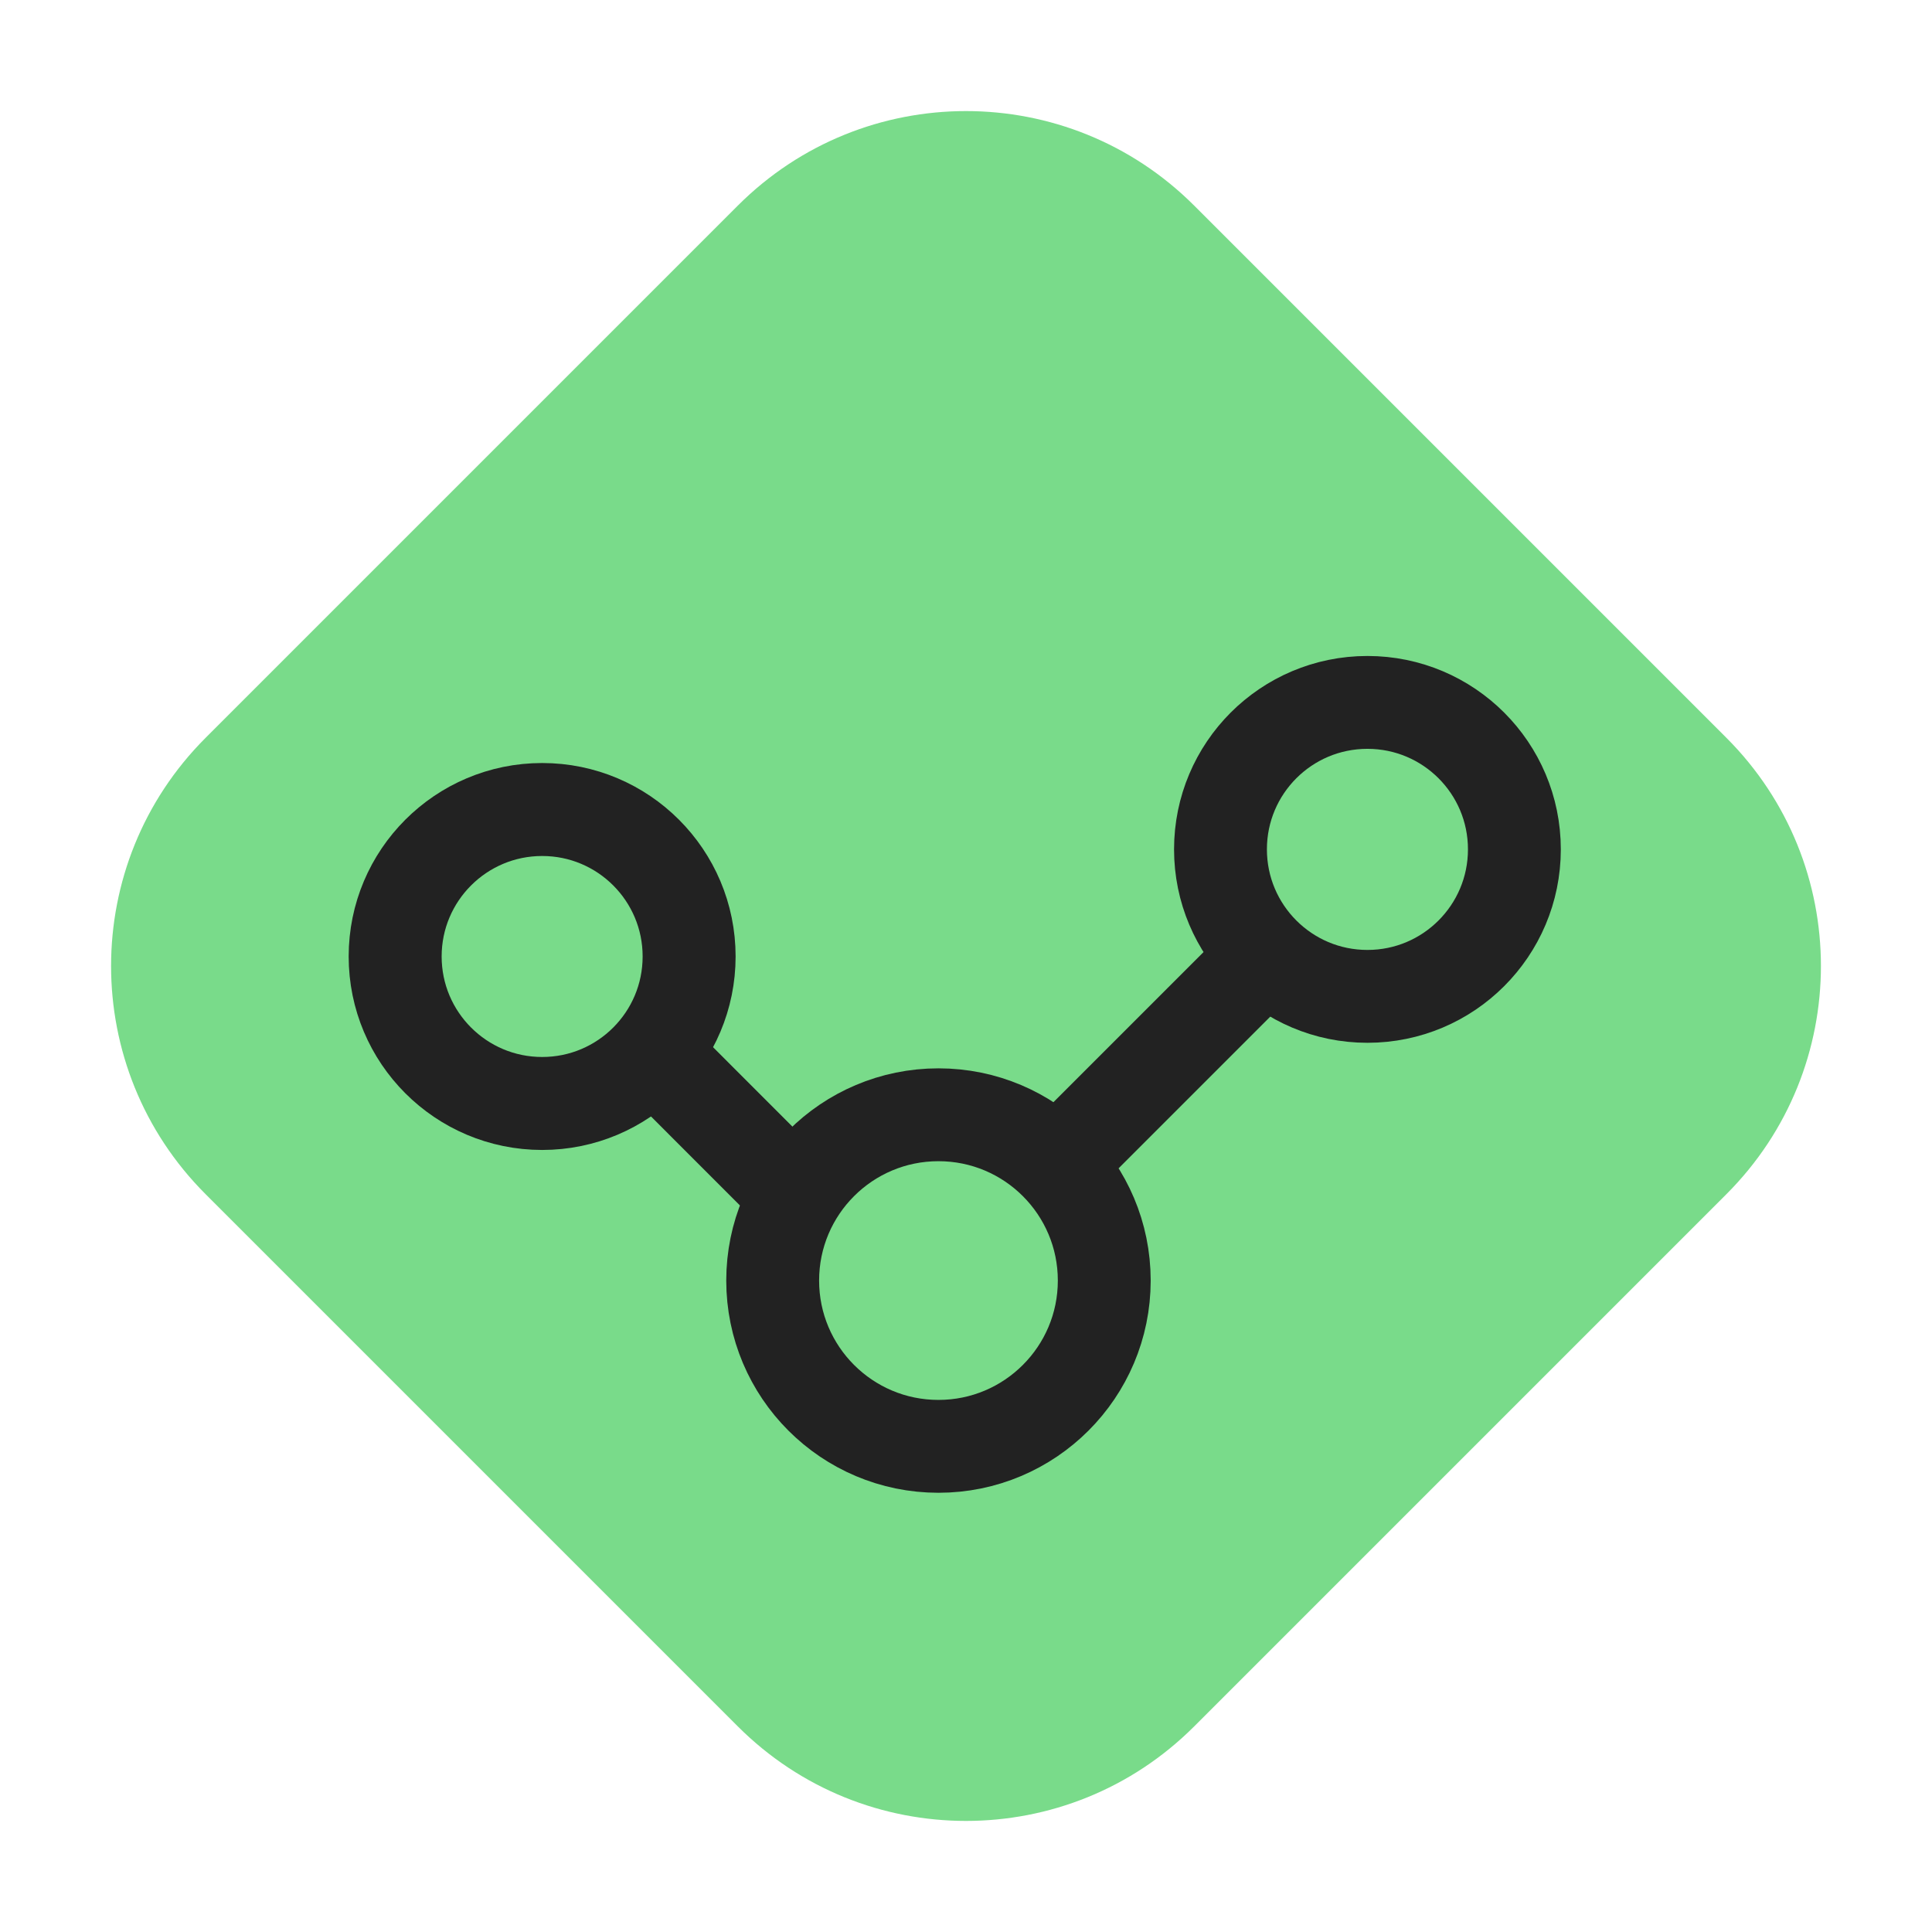 <svg width="32" height="32" viewBox="0 0 32 32" fill="none" xmlns="http://www.w3.org/2000/svg">
<g id="symbol/focus-symbol-32" clip-path="url(#clip0)">
<g id="focus-64">
<g id="Icon">
<path id="P64" fill-rule="evenodd" clip-rule="evenodd" d="M3.405 12.221C1.318 14.308 1.318 17.692 3.405 19.779L12.221 28.595C14.308 30.682 17.692 30.682 19.779 28.595L28.595 19.779C30.682 17.692 30.682 14.308 28.595 12.221L19.779 3.405C17.692 1.318 14.308 1.318 12.221 3.405L3.405 12.221Z" fill="#79DB8A"/>
<g id="Focus">
<path id="Path" fill-rule="evenodd" clip-rule="evenodd" d="M25.083 14.068C25.083 12.723 23.994 11.634 22.649 11.634C21.304 11.634 20.215 12.723 20.215 14.068C20.215 15.413 21.304 16.503 22.649 16.503C23.994 16.503 25.083 15.413 25.083 14.068Z" stroke="#222222" stroke-width="1.538"/>
<path id="Path_2" fill-rule="evenodd" clip-rule="evenodd" d="M18.29 21.21C18.29 19.693 17.06 18.464 15.544 18.464C14.027 18.464 12.798 19.693 12.798 21.21C12.798 22.726 14.027 23.956 15.544 23.956C17.06 23.956 18.29 22.726 18.29 21.21Z" stroke="#222222" stroke-width="1.538"/>
<path id="Path_3" fill-rule="evenodd" clip-rule="evenodd" d="M11.414 15.842C11.414 14.498 10.325 13.408 8.98 13.408C7.635 13.408 6.545 14.498 6.545 15.842C6.545 17.187 7.635 18.277 8.98 18.277C10.325 18.277 11.414 17.187 11.414 15.842Z" stroke="#222222" stroke-width="1.54"/>
<path id="Path_4" d="M17.506 19.285L20.966 15.825" stroke="#222222" stroke-width="1.538"/>
<path id="Path_5" d="M13.183 19.806L10.801 17.423" stroke="#222222" stroke-width="1.538"/>
</g>
</g>
</g>
</g>
<defs>
<clipPath id="clip0">
<rect width="32" height="32" fill="white"/>
</clipPath>
</defs>
</svg>
